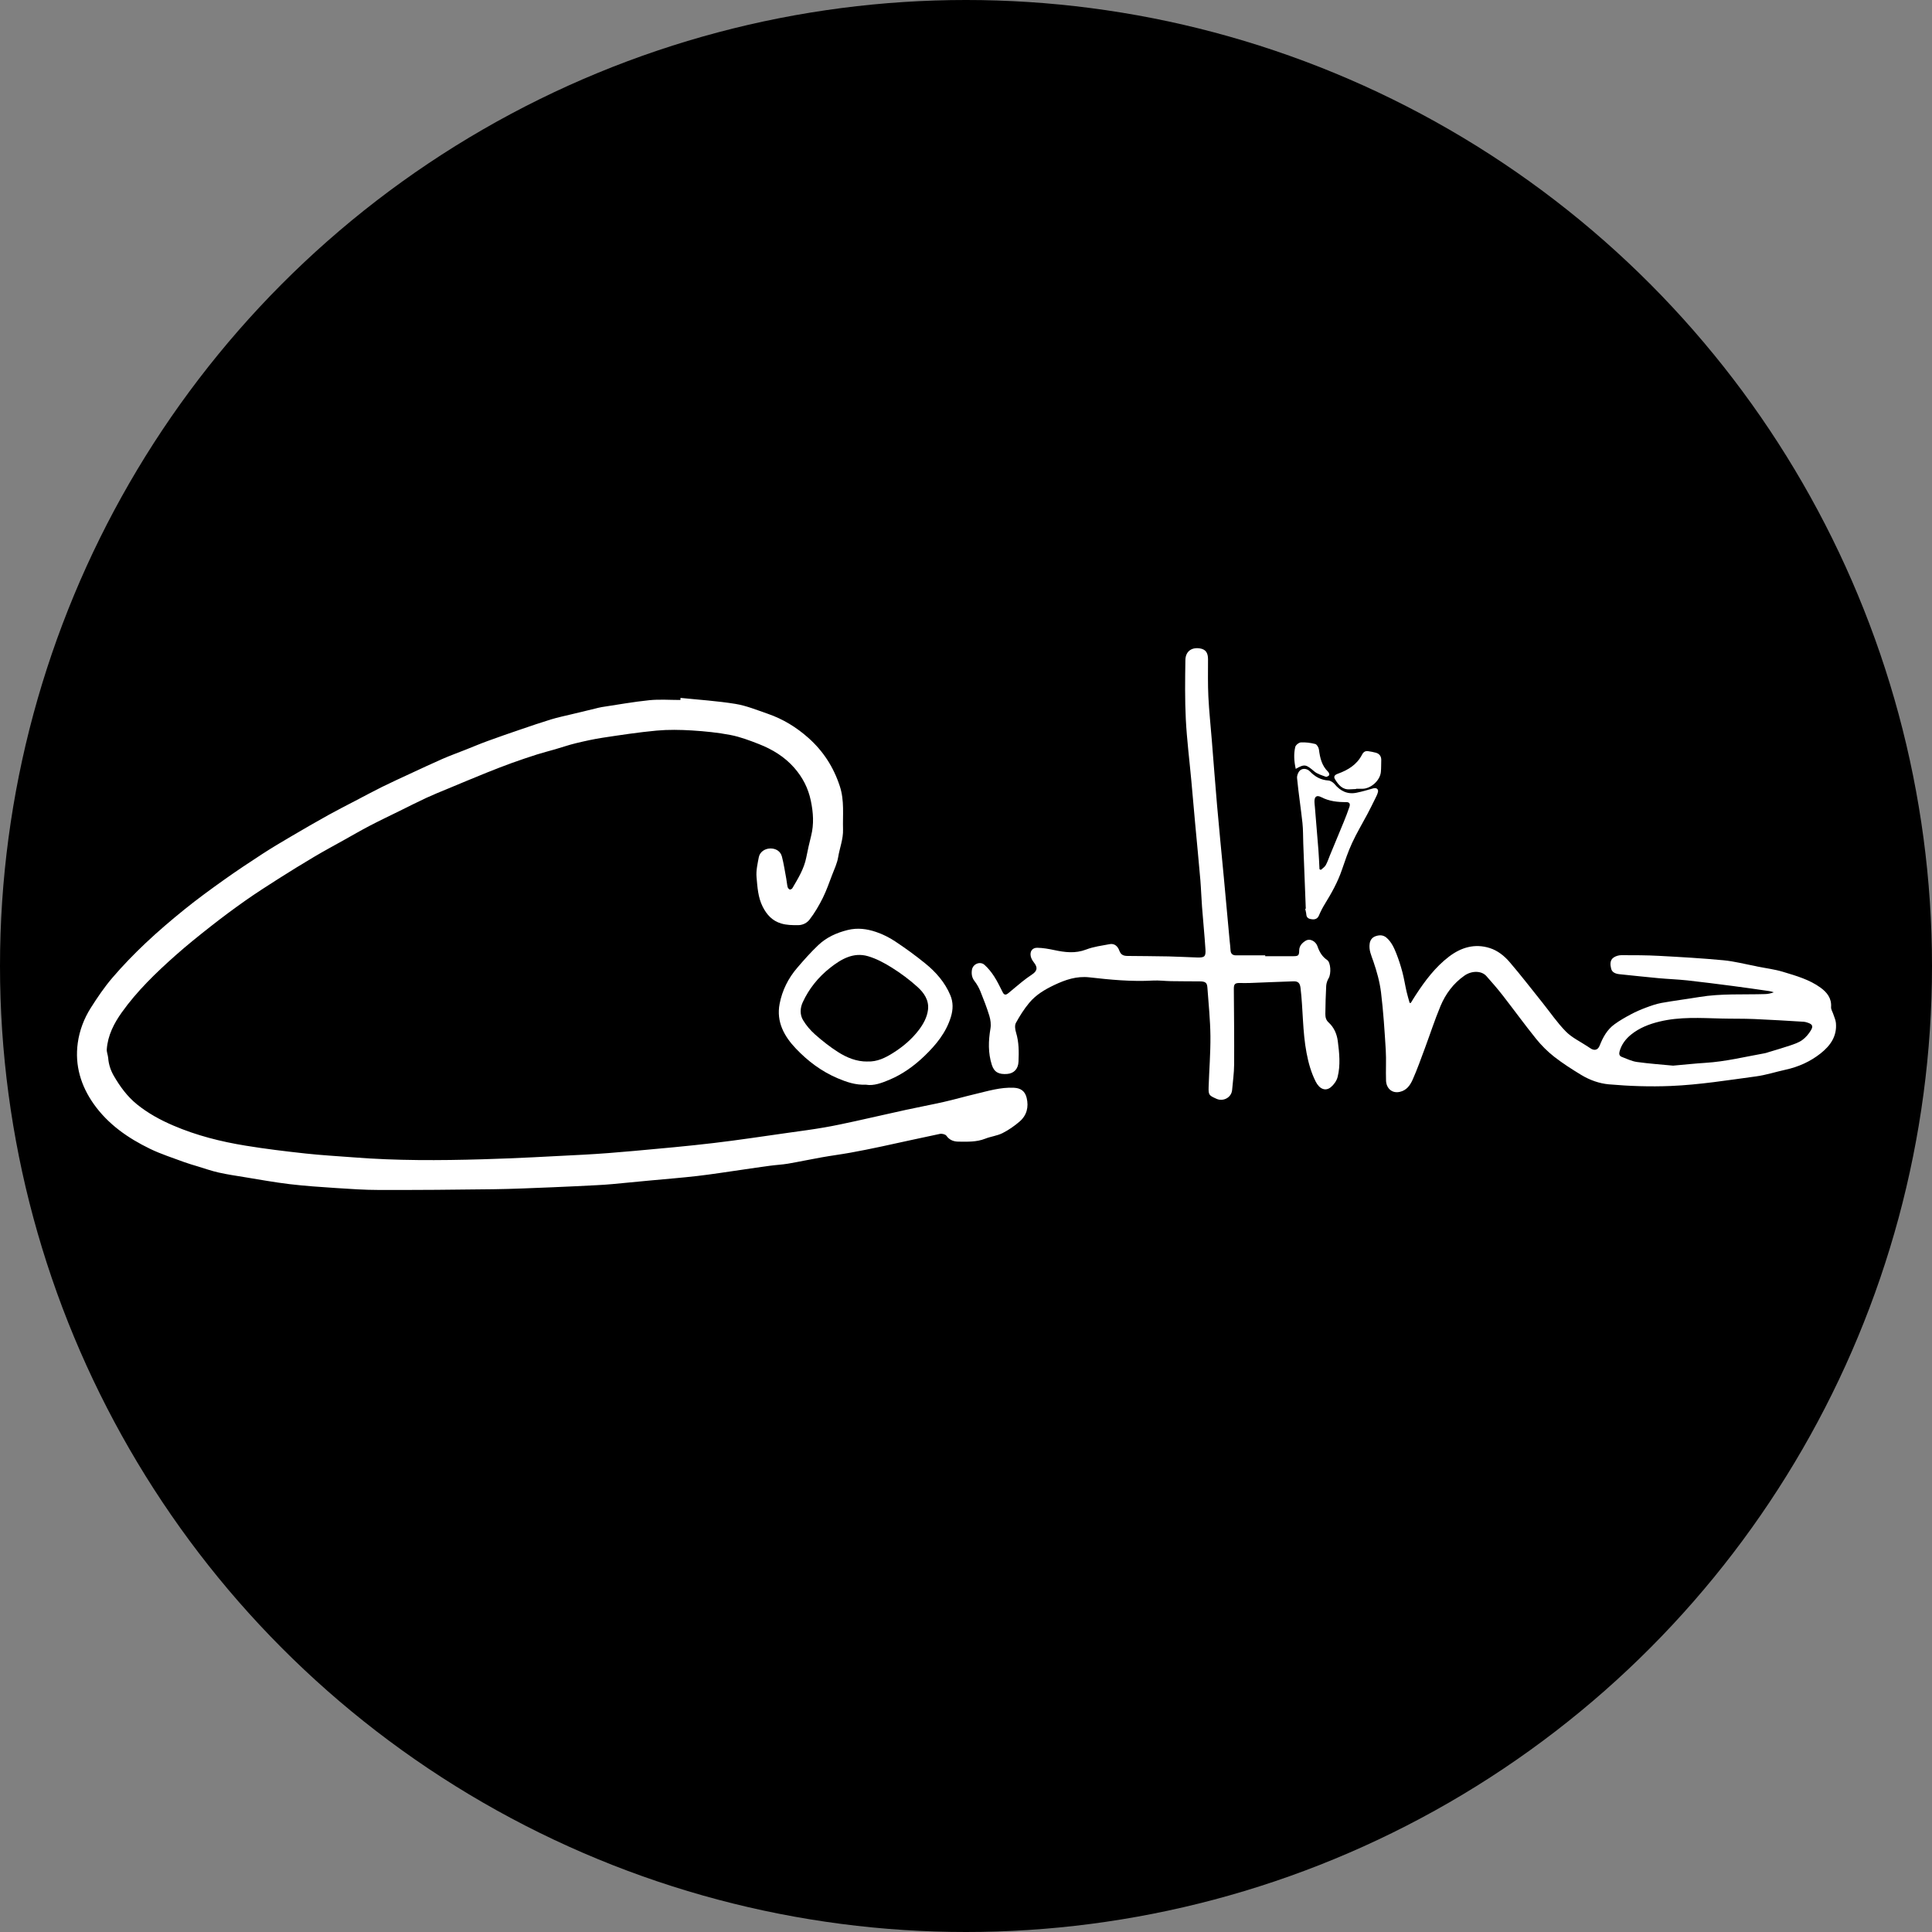 <?xml version="1.0" encoding="UTF-8"?>
<svg id="Ebene_1" data-name="Ebene 1" xmlns="http://www.w3.org/2000/svg" width="15.92cm" height="15.92cm" viewBox="0 0 451.4 451.4">
  <rect x="0" y="0" width="451.4" height="451.4" fill="#808080" stroke="none"/>
  <defs>
    <style>
      .cls-1 {
        fill: #000;
      }

      .cls-1, .cls-2 {
        stroke-width: 0px;
      }

      .cls-2 {
        fill: #fff;
      }
    </style>
  </defs>
  <circle class="cls-1" cx="225.7" cy="225.7" r="225.7"/>
  <g>
    <path class="cls-2" d="M158.99,163.06c4.28.44,8.59.71,12.84,1.4,2.57.42,5.05,1.45,7.53,2.3,3.55,1.22,6.71,3.15,9.51,5.64,3.48,3.1,5.9,6.84,7.36,11.33,1.09,3.36.64,6.69.74,10.05.07,2.28-.79,4.33-1.14,6.5-.23,1.41-.88,2.76-1.4,4.12-.7,1.82-1.33,3.68-2.2,5.42-.88,1.76-1.88,3.48-3.08,5.03-.57.74-1.51,1.3-2.69,1.31-1.34,0-2.63,0-3.93-.39-2.09-.62-3.37-2.03-4.33-3.92-1.11-2.2-1.23-4.6-1.44-6.94-.13-1.52.24-3.1.53-4.62.23-1.22,1.38-2.01,2.64-2.05,1.3-.04,2.43.62,2.76,1.89.44,1.7.7,3.45,1.02,5.18.12.64.16,1.3.31,1.93.06.23.29.52.5.59.16.05.52-.14.62-.32,1.33-2.27,2.72-4.51,3.24-7.16.33-1.69.71-3.37,1.13-5.04.7-2.76.51-5.48-.07-8.25-.61-2.93-1.92-5.44-3.86-7.66-2.26-2.58-5.11-4.31-8.24-5.54-2.17-.85-4.38-1.69-6.65-2.13-2.95-.57-5.97-.87-8.98-1.06-2.76-.17-5.56-.22-8.3.03-4.2.39-8.38,1.03-12.56,1.66-2.12.32-4.22.79-6.3,1.29-1.63.39-3.23.95-4.85,1.42-1.4.41-2.82.76-4.21,1.2-1.94.62-3.88,1.27-5.8,1.96-2.02.73-4.02,1.51-6.01,2.31-3.07,1.24-6.13,2.52-9.2,3.8-1.65.68-3.3,1.35-4.92,2.1-2.09.97-4.14,2.02-6.21,3.04-2.34,1.15-4.69,2.27-7.01,3.48-1.98,1.03-3.91,2.16-5.87,3.25-2.36,1.32-4.74,2.6-7.07,3.98-2.82,1.67-5.62,3.4-8.39,5.16-2.61,1.66-5.21,3.33-7.74,5.11-2.71,1.91-5.37,3.89-7.98,5.94-2.82,2.21-5.62,4.46-8.3,6.84-4.56,4.05-8.95,8.28-12.51,13.27-1.85,2.59-3.29,5.39-3.53,8.64-.05.68.28,1.38.33,2.08.12,1.48.58,2.87,1.31,4.13,1.45,2.5,3.14,4.83,5.43,6.68,2.58,2.08,5.44,3.64,8.48,4.94,5.43,2.33,11.11,3.76,16.91,4.7,4.64.76,9.31,1.32,13.98,1.83,3.73.41,7.48.61,11.22.9,10.02.79,20.05.74,30.09.45,7.87-.22,15.73-.66,23.6-1.07,3.98-.21,7.95-.53,11.92-.89,6.18-.56,12.37-1.11,18.53-1.84,5.84-.69,11.65-1.58,17.47-2.4,2.78-.39,5.56-.75,8.32-1.23,2.47-.42,4.92-.96,7.37-1.49,3.91-.85,7.82-1.77,11.73-2.62,2.97-.65,5.95-1.2,8.91-1.87,2.42-.55,4.8-1.24,7.22-1.81,3.01-.71,5.98-1.65,9.14-1.49,1.59.08,2.58.79,2.96,2.35.52,2.13.04,4.08-1.63,5.53-1.22,1.05-2.58,2-4.01,2.72-1.25.63-2.73.78-4.04,1.3-2.03.8-4.12.71-6.22.69-1.14-.01-2.12-.35-2.85-1.38-.24-.34-1.04-.53-1.52-.43-4.55.94-9.07,1.97-13.61,2.94-2.44.52-4.89,1.02-7.35,1.46-2.23.4-4.49.69-6.72,1.09-2.61.46-5.21,1.02-7.83,1.47-1.38.23-2.78.29-4.17.48-2.22.29-4.43.63-6.65.95-3.44.49-6.86,1.04-10.31,1.44-3.62.42-7.25.7-10.87,1.04-3.01.29-6.01.59-9.02.86-1.2.11-2.4.19-3.61.25-3.45.17-6.9.36-10.34.49-4.63.18-9.26.4-13.89.46-8.88.12-17.77.19-26.65.17-3.35,0-6.71-.23-10.05-.45-3.63-.24-7.26-.48-10.87-.91-3.53-.42-7.04-1.07-10.55-1.64-2.01-.33-4.03-.62-6.01-1.07-1.66-.37-3.28-.94-4.91-1.44-1.05-.32-2.1-.61-3.13-.99-2.67-1-5.42-1.86-7.98-3.1-5.16-2.5-9.83-5.74-13.19-10.5-3-4.25-4.44-9.03-3.72-14.24.4-2.92,1.46-5.71,3.04-8.2,1.55-2.44,3.18-4.86,5.06-7.05,2.41-2.81,5-5.49,7.7-8.04,2.93-2.77,6.01-5.39,9.15-7.93,2.96-2.39,6.05-4.64,9.15-6.85,2.96-2.11,6-4.13,9.05-6.11,2.23-1.45,4.53-2.81,6.83-4.16,2.86-1.68,5.73-3.34,8.63-4.95,2.07-1.15,4.19-2.22,6.29-3.32,2.07-1.08,4.12-2.19,6.22-3.23,2.16-1.07,4.36-2.06,6.54-3.08,2.51-1.16,5.01-2.34,7.54-3.45,1.78-.78,3.61-1.43,5.41-2.15,1.72-.68,3.43-1.41,5.17-2.04,2.57-.94,5.17-1.84,7.76-2.72,2.34-.8,4.67-1.6,7.03-2.32,1.61-.49,3.27-.83,4.92-1.23,1.77-.43,3.55-.85,5.32-1.28.54-.13,1.07-.29,1.61-.37,3.71-.56,7.41-1.23,11.13-1.61,2.39-.24,4.83-.05,7.25-.05.01-.17.02-.34.03-.51Z"/>
    <path class="cls-2" d="M329.63,234.33c.38-.63.75-1.26,1.16-1.87,2.18-3.34,4.58-6.53,7.77-8.96,2.81-2.14,6.01-3.11,9.52-1.99,1.86.59,3.41,1.84,4.65,3.29,2.65,3.09,5.13,6.32,7.68,9.5,1.81,2.26,3.45,4.69,5.47,6.73,1.4,1.42,3.33,2.32,5.03,3.45.22.14.44.28.65.43.93.65,1.78.45,2.19-.61.76-1.94,1.75-3.74,3.46-4.98,1.19-.87,2.49-1.61,3.8-2.31,1.14-.61,2.33-1.13,3.54-1.58,1.18-.44,2.4-.87,3.63-1.1,2.95-.53,5.93-.9,8.88-1.39,5.09-.84,10.23-.52,15.35-.68.67-.02,1.34-.15,2.03-.42-.35-.1-.7-.23-1.07-.28-2.84-.41-5.67-.82-8.51-1.19-3.55-.46-7.1-.92-10.66-1.31-2.24-.24-4.49-.31-6.73-.52-3.02-.28-6.04-.61-9.05-.92-.89-.09-1.77-.38-1.99-1.31-.22-.9-.33-1.97.59-2.6.5-.34,1.2-.54,1.81-.54,2.94,0,5.89,0,8.82.16,5.02.27,10.04.56,15.04,1.03,2.51.24,4.98.89,7.47,1.36.16.03.32.07.48.11,1.97.4,3.99.64,5.91,1.22,3.07.93,6.2,1.8,8.84,3.73,1.47,1.08,2.58,2.45,2.43,4.51-.04.55.35,1.12.53,1.69.22.67.54,1.34.6,2.03.28,3.08-1.29,5.3-3.56,7.1-2.43,1.93-5.2,3.17-8.24,3.83-2.29.5-4.54,1.24-6.85,1.55-6.62.89-13.22,1.96-19.92,2.24-4.84.2-9.66.04-14.46-.38-2.27-.2-4.52-1.01-6.51-2.22-2.16-1.31-4.31-2.69-6.3-4.24-1.54-1.21-2.96-2.63-4.2-4.16-2.69-3.34-5.21-6.82-7.84-10.2-1.2-1.54-2.49-3.02-3.79-4.48-1.13-1.27-3.41-1.3-5.12-.1-2.58,1.8-4.41,4.27-5.6,7.12-1.35,3.23-2.43,6.58-3.65,9.86-.92,2.46-1.79,4.95-2.86,7.34-.57,1.28-1.4,2.49-3,2.84-1.95.43-3.15-.98-3.21-2.6-.09-2.42.08-4.84-.07-7.25-.27-4.46-.56-8.93-1.1-13.37-.3-2.46-.98-4.91-1.79-7.26-.48-1.4-1.1-2.66-.86-4.2.14-.91.69-1.47,1.42-1.71.82-.27,1.71-.32,2.5.36,1.16,1,1.76,2.34,2.3,3.69.56,1.42,1.03,2.88,1.42,4.36.4,1.5.63,3.05.98,4.57.2.89.48,1.76.72,2.64l.3-.04ZM390.92,248.98c2.64-.23,5.07-.5,7.5-.65,4.74-.29,9.33-1.43,13.98-2.26.29-.05.56-.17.84-.25,1.64-.5,3.3-.97,4.92-1.52,1.01-.34,2.07-.69,2.91-1.29.81-.58,1.52-1.42,2.04-2.29.6-.99.32-1.43-.79-1.79-.28-.09-.56-.18-.85-.2-3.87-.23-7.73-.48-11.6-.64-2.58-.11-5.16-.05-7.74-.12-4.82-.12-9.65-.44-14.42.72-2.4.58-4.66,1.46-6.59,3.01-1.28,1.03-2.27,2.32-2.72,3.96-.16.6-.06,1.06.53,1.28,1.16.43,2.3,1.01,3.51,1.18,2.87.4,5.76.6,8.47.86Z"/>
    <path class="cls-2" d="M295.57,223.41c2.19,0,4.38,0,6.57,0,1.21,0,1.39-.16,1.41-1.33.01-1.09.68-1.76,1.47-2.26,1.1-.69,2.43.18,2.8,1.27.45,1.31,1.08,2.41,2.26,3.21.85.57.97,3.2.36,4.23-.31.53-.54,1.18-.58,1.79-.12,2.18-.17,4.37-.2,6.55,0,.74.11,1.43.76,2.02,1.27,1.16,1.93,2.69,2.15,4.37.36,2.79.65,5.6-.04,8.36-.22.88-.86,1.79-1.57,2.38-1.24,1.04-2.68.48-3.58-1.34-1.05-2.1-1.67-4.32-2.11-6.65-.96-5.04-.8-10.15-1.41-15.2-.13-1.09-.54-1.56-1.62-1.53-3.42.11-6.84.26-10.26.39-.78.03-1.57.01-2.35,0-1.1-.01-1.36.28-1.35,1.39.04,5.88.11,11.76.07,17.65-.01,1.98-.3,3.96-.47,5.95-.15,1.78-2.08,2.78-3.65,2.07-1.73-.78-1.9-.86-1.84-2.76.13-3.98.46-7.96.42-11.93-.04-3.78-.44-7.56-.71-11.34-.08-1.11-.48-1.4-1.8-1.41-2.22-.02-4.45-.01-6.67-.05-1.42-.02-2.85-.22-4.27-.14-4.97.28-9.9-.19-14.81-.75-3-.34-5.6.55-8.22,1.79-2.21,1.05-4.28,2.28-5.84,4.15-1.2,1.44-2.23,3.06-3.13,4.71-.32.58-.18,1.55.04,2.26.68,2.24.67,4.51.57,6.8-.07,1.67-1.06,2.74-2.64,2.86-1.92.15-3.04-.38-3.59-2.11-.9-2.8-.81-5.64-.32-8.52.16-.94.02-2.01-.26-2.94-.6-1.96-1.34-3.87-2.11-5.77-.34-.83-.8-1.64-1.35-2.35-.62-.8-.75-1.65-.62-2.58.19-1.41,1.91-2.16,2.97-1.2.86.77,1.6,1.71,2.23,2.68.77,1.19,1.38,2.49,2.03,3.76.36.69.81.55,1.27.17,1.09-.89,2.14-1.81,3.24-2.69.73-.59,1.49-1.14,2.27-1.66,1.29-.86,1.42-1.64.47-2.85-.31-.39-.59-.87-.71-1.35-.29-1.17.31-2.09,1.5-2.07,1.31.02,2.64.26,3.93.53,2.52.54,4.95.86,7.5-.12,1.74-.67,3.66-.91,5.51-1.26,1.16-.22,1.91.59,2.23,1.5.37,1.02.99,1.25,1.92,1.26,3.2.03,6.41.05,9.61.11,2.22.05,4.44.18,6.66.25,1.71.05,2.04-.2,1.94-1.87-.21-3.32-.55-6.63-.8-9.95-.16-2.09-.22-4.18-.39-6.26-.38-4.46-.82-8.91-1.23-13.37-.3-3.28-.58-6.57-.88-9.86-.44-4.78-1.04-9.55-1.29-14.34-.23-4.6-.17-9.21-.1-13.82.03-2.04,1.43-3.04,3.36-2.75,1.36.21,1.93.99,1.93,2.55,0,2.91-.06,5.82.08,8.72.17,3.42.54,6.83.81,10.25.41,5.04.78,10.08,1.22,15.12.49,5.62,1.05,11.23,1.58,16.84.46,4.97.91,9.93,1.37,14.9.07.71.17,1.42.2,2.14.04.82.47,1.19,1.24,1.2,2.29.01,4.57,0,6.86,0,0,.07,0,.13,0,.2Z"/>
    <path class="cls-2" d="M202.36,253.44c-2.53.09-4.59-.64-6.65-1.51-3.76-1.59-6.94-3.99-9.72-6.9-2.77-2.9-4.64-6.27-3.84-10.48.6-3.14,2.01-5.97,4.1-8.41,1.58-1.84,3.19-3.67,4.95-5.33,1.92-1.81,4.24-2.87,6.86-3.52,2.34-.57,4.49-.26,6.61.45,1.56.52,3.08,1.29,4.45,2.19,2.43,1.61,4.8,3.33,7.06,5.17,2.49,2.02,4.59,4.41,5.86,7.43.7,1.66.65,3.36.13,5.07-1.13,3.68-3.47,6.52-6.18,9.13-2.41,2.32-5.13,4.27-8.2,5.56-1.77.74-3.66,1.46-5.43,1.15ZM202.68,248.01c2.26.1,4.19-.87,6-2.01,2.28-1.44,4.34-3.17,5.99-5.34,1.07-1.41,1.93-2.96,2.15-4.73.28-2.27-.97-4.01-2.5-5.38-1.83-1.65-3.83-3.14-5.92-4.45-1.74-1.1-3.63-2.11-5.6-2.69-3.44-1-6.31.71-8.88,2.74-2.73,2.16-4.91,4.85-6.37,8.03-.62,1.35-.69,2.89.08,4.17.74,1.24,1.73,2.39,2.81,3.35,1.68,1.48,3.45,2.89,5.34,4.09,2.07,1.32,4.34,2.26,6.89,2.23Z"/>
    <path class="cls-2" d="M305.09,212.33c-.2-5.09-.4-10.17-.59-15.26-.06-1.6-.02-3.21-.19-4.8-.38-3.49-.92-6.97-1.26-10.47-.06-.62.32-1.55.81-1.89.65-.46,1.58-.32,2.23.36,1.17,1.22,2.53,1.97,4.26,2.09.5.03,1.1.41,1.44.81,1.36,1.64,3.01,2.48,5.14,2.05,1.33-.27,2.63-.65,3.94-1.03.68-.2,1.25.18,1.08.86-.13.55-.41,1.07-.66,1.58-.59,1.21-1.19,2.41-1.82,3.6-1.19,2.24-2.5,4.42-3.56,6.72-.94,2.03-1.66,4.18-2.39,6.3-.96,2.82-2.39,5.38-3.94,7.9-.55.88-1.02,1.81-1.43,2.77-.32.75-.92.94-1.57.87-.63-.06-1.31-.24-1.37-1.12-.03-.45-.17-.89-.26-1.34.05,0,.11,0,.16-.01ZM308.3,203.08c.1.06.2.11.3.17.39-.36.88-.65,1.13-1.08.42-.73.68-1.54,1-2.33,1.08-2.61,2.17-5.21,3.24-7.83.47-1.14.91-2.3,1.31-3.47.2-.6.13-1.13-.71-1.13-2.04.01-4-.19-5.87-1.16-1.11-.57-1.63-.1-1.58,1.16.01.36.06.71.09,1.07.28,3.37.57,6.75.83,10.12.12,1.49.17,2.98.25,4.47Z"/>
    <path class="cls-2" d="M316.86,184.35c-.49.02-.98.03-1.47.07-1.75.13-2.66-1.04-3.45-2.31-.42-.68-.12-1.06.66-1.34,2.35-.85,4.41-2.1,5.61-4.41.33-.65.76-.96,1.46-.85.61.1,1.22.19,1.8.36.85.25,1.28.86,1.25,1.76-.03.91,0,1.83-.09,2.74-.18,1.95-2.25,3.85-4.22,3.92-.52.02-1.04,0-1.57,0,0,.02,0,.04,0,.06Z"/>
    <path class="cls-2" d="M302.74,179.64c-.39-1.78-.5-3.47-.11-5.12.11-.45.85-1.04,1.32-1.06,1.11-.06,2.27.09,3.35.37.38.1.8.81.86,1.29.25,1.95.66,3.78,2.15,5.21.18.17.34.63.25.77-.15.22-.59.46-.8.38-.93-.35-1.96-.63-2.69-1.25-1.96-1.66-2.24-1.76-4.33-.59Z"/>
  </g>
</svg>